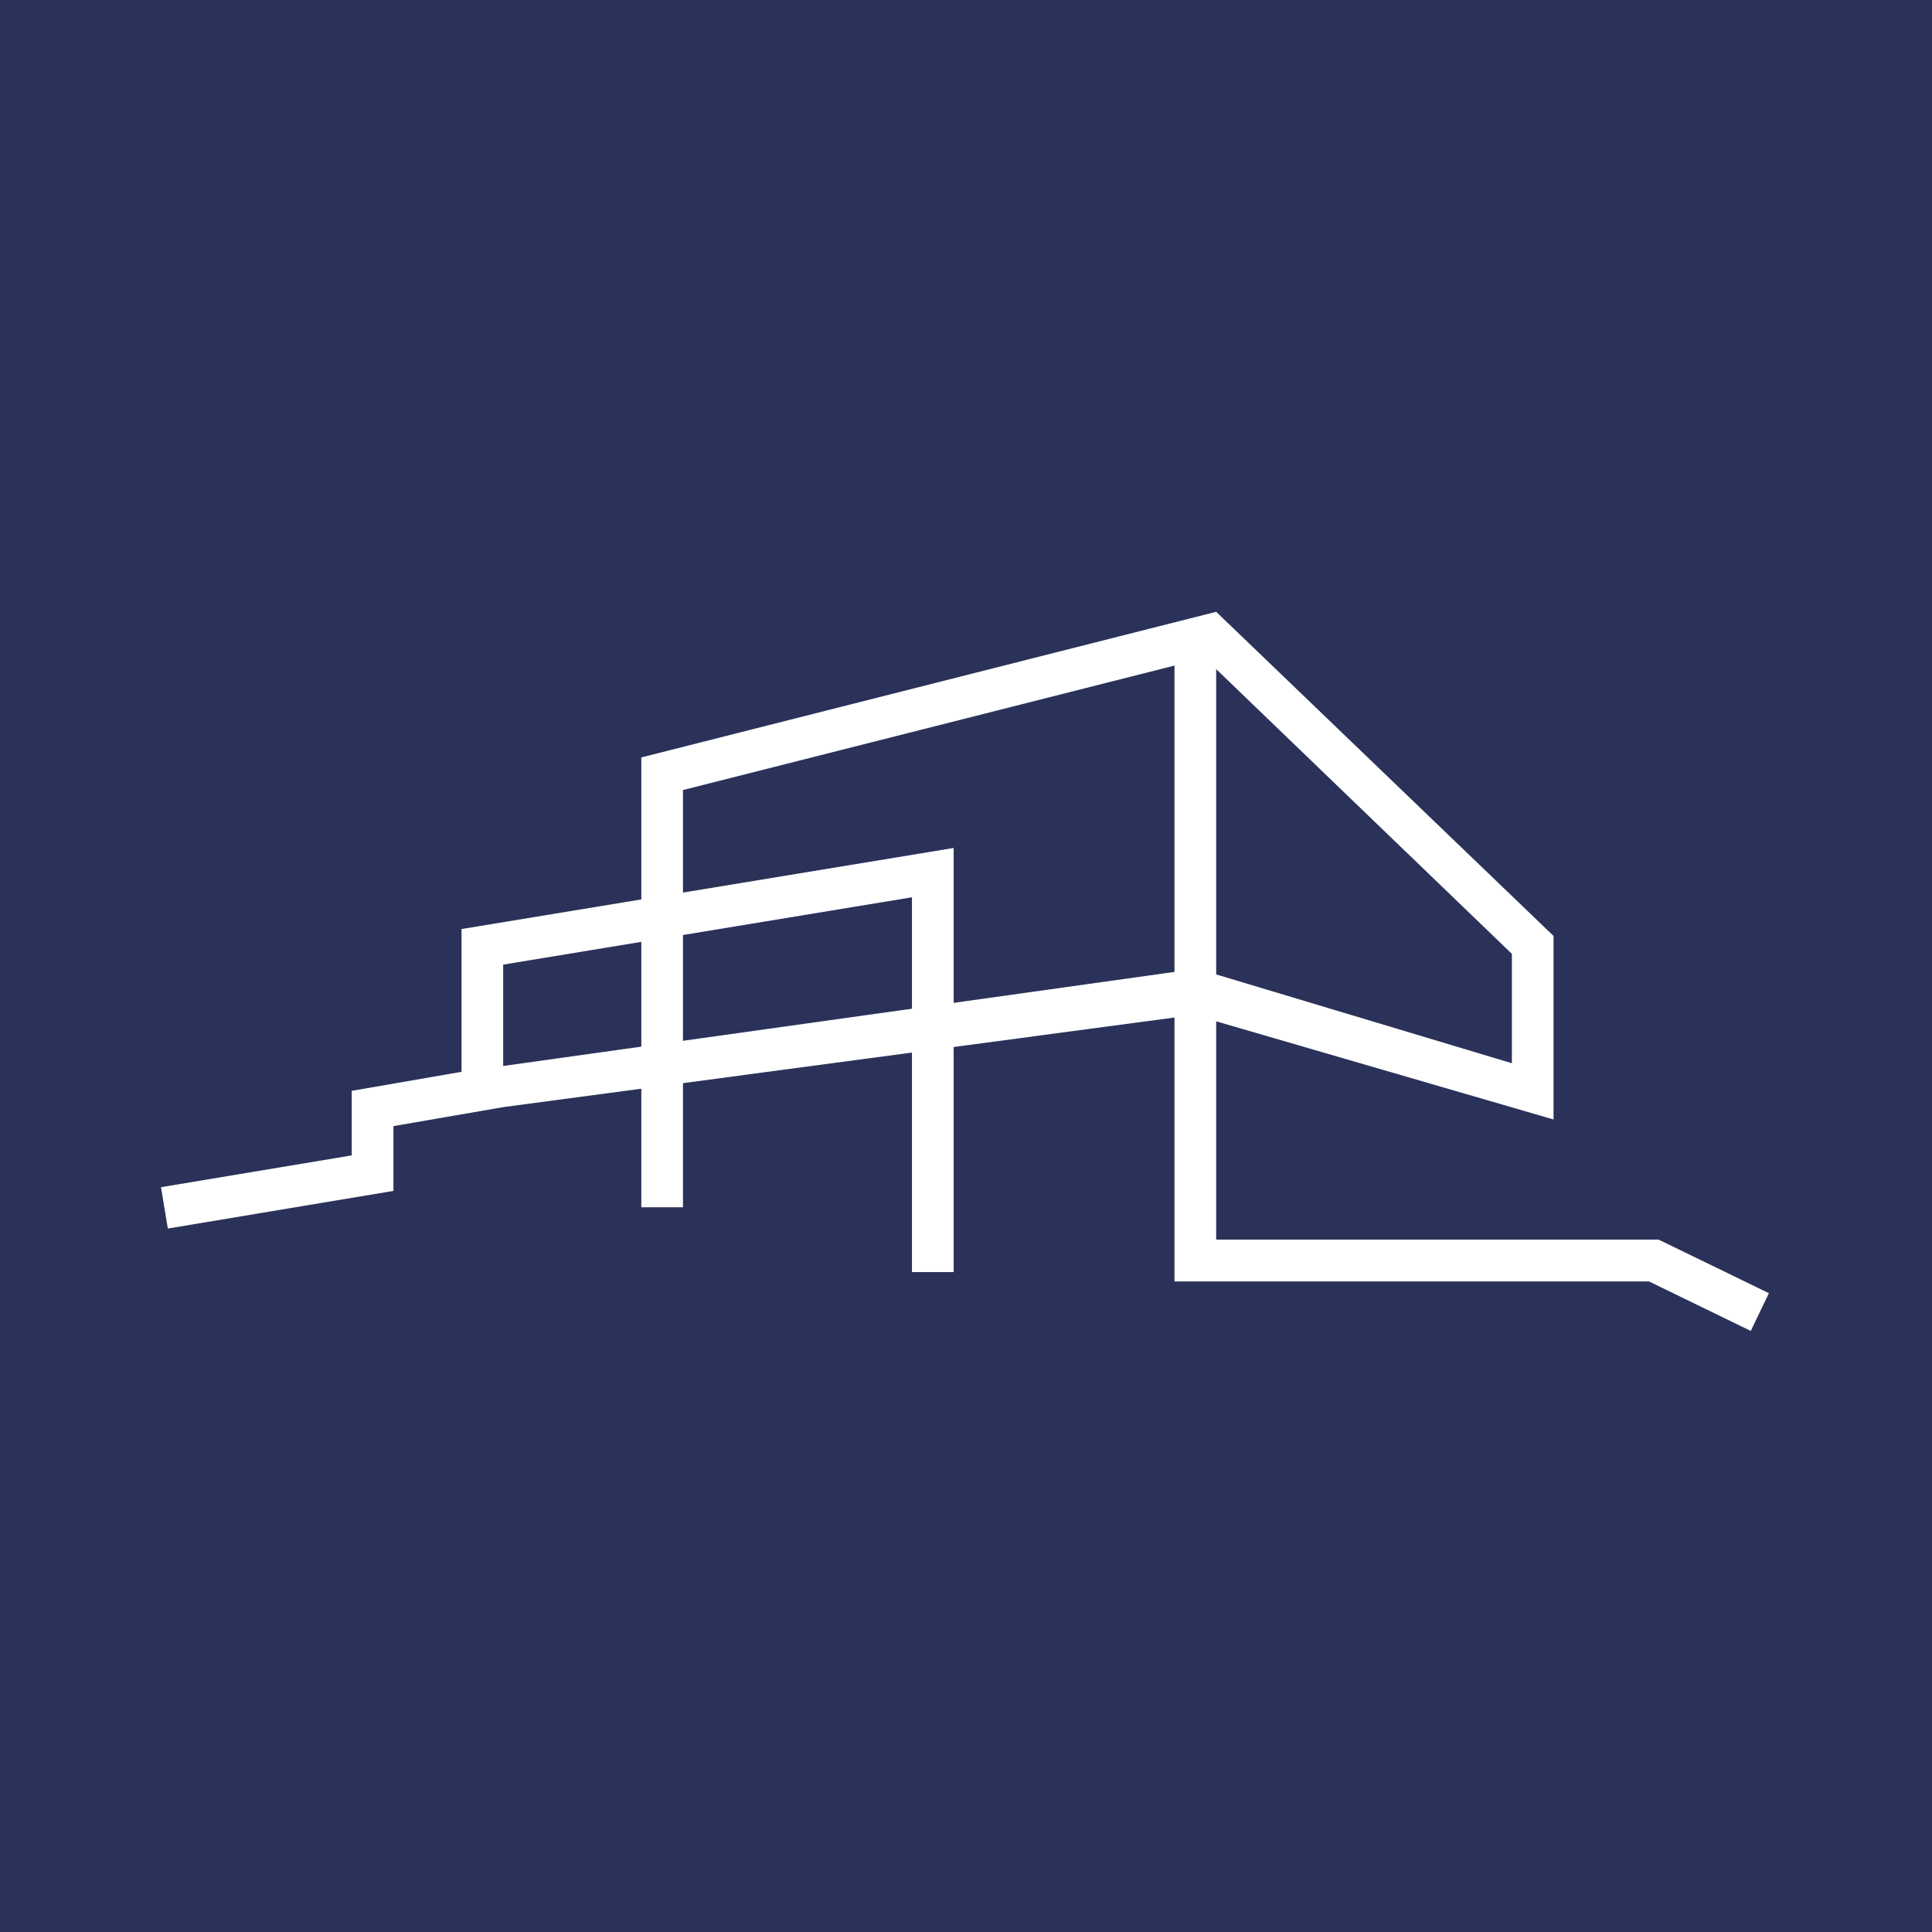 <svg width="180" height="180" viewBox="0 0 180 180" fill="none" xmlns="http://www.w3.org/2000/svg">
<path d="M0 0H180V180H0V0Z" fill="#2A3259"/>
<path d="M46.88 103.15L42.999 99.859L111.541 90.254L140.859 99.06V88.87L109.985 59.142L113.309 57L144.74 87.202V104.3L111.25 94.556L46.88 103.15Z" fill="white"/>
<path d="M163.116 124L153.641 119.392H109.424V62.01L63.632 73.607V112.479H59.751V70.568L113.309 57V115.491H154.529L164.803 120.483L163.116 124Z" fill="white"/>
<path d="M88.85 118.517H84.964V83.599L46.88 89.871L46.88 103.15L36.656 104.918V110.955L15.637 114.459L15 110.608L32.77 107.646V101.631L42.999 99.859L42.999 86.557L88.85 79.004V118.517Z" fill="white"/>
</svg>
